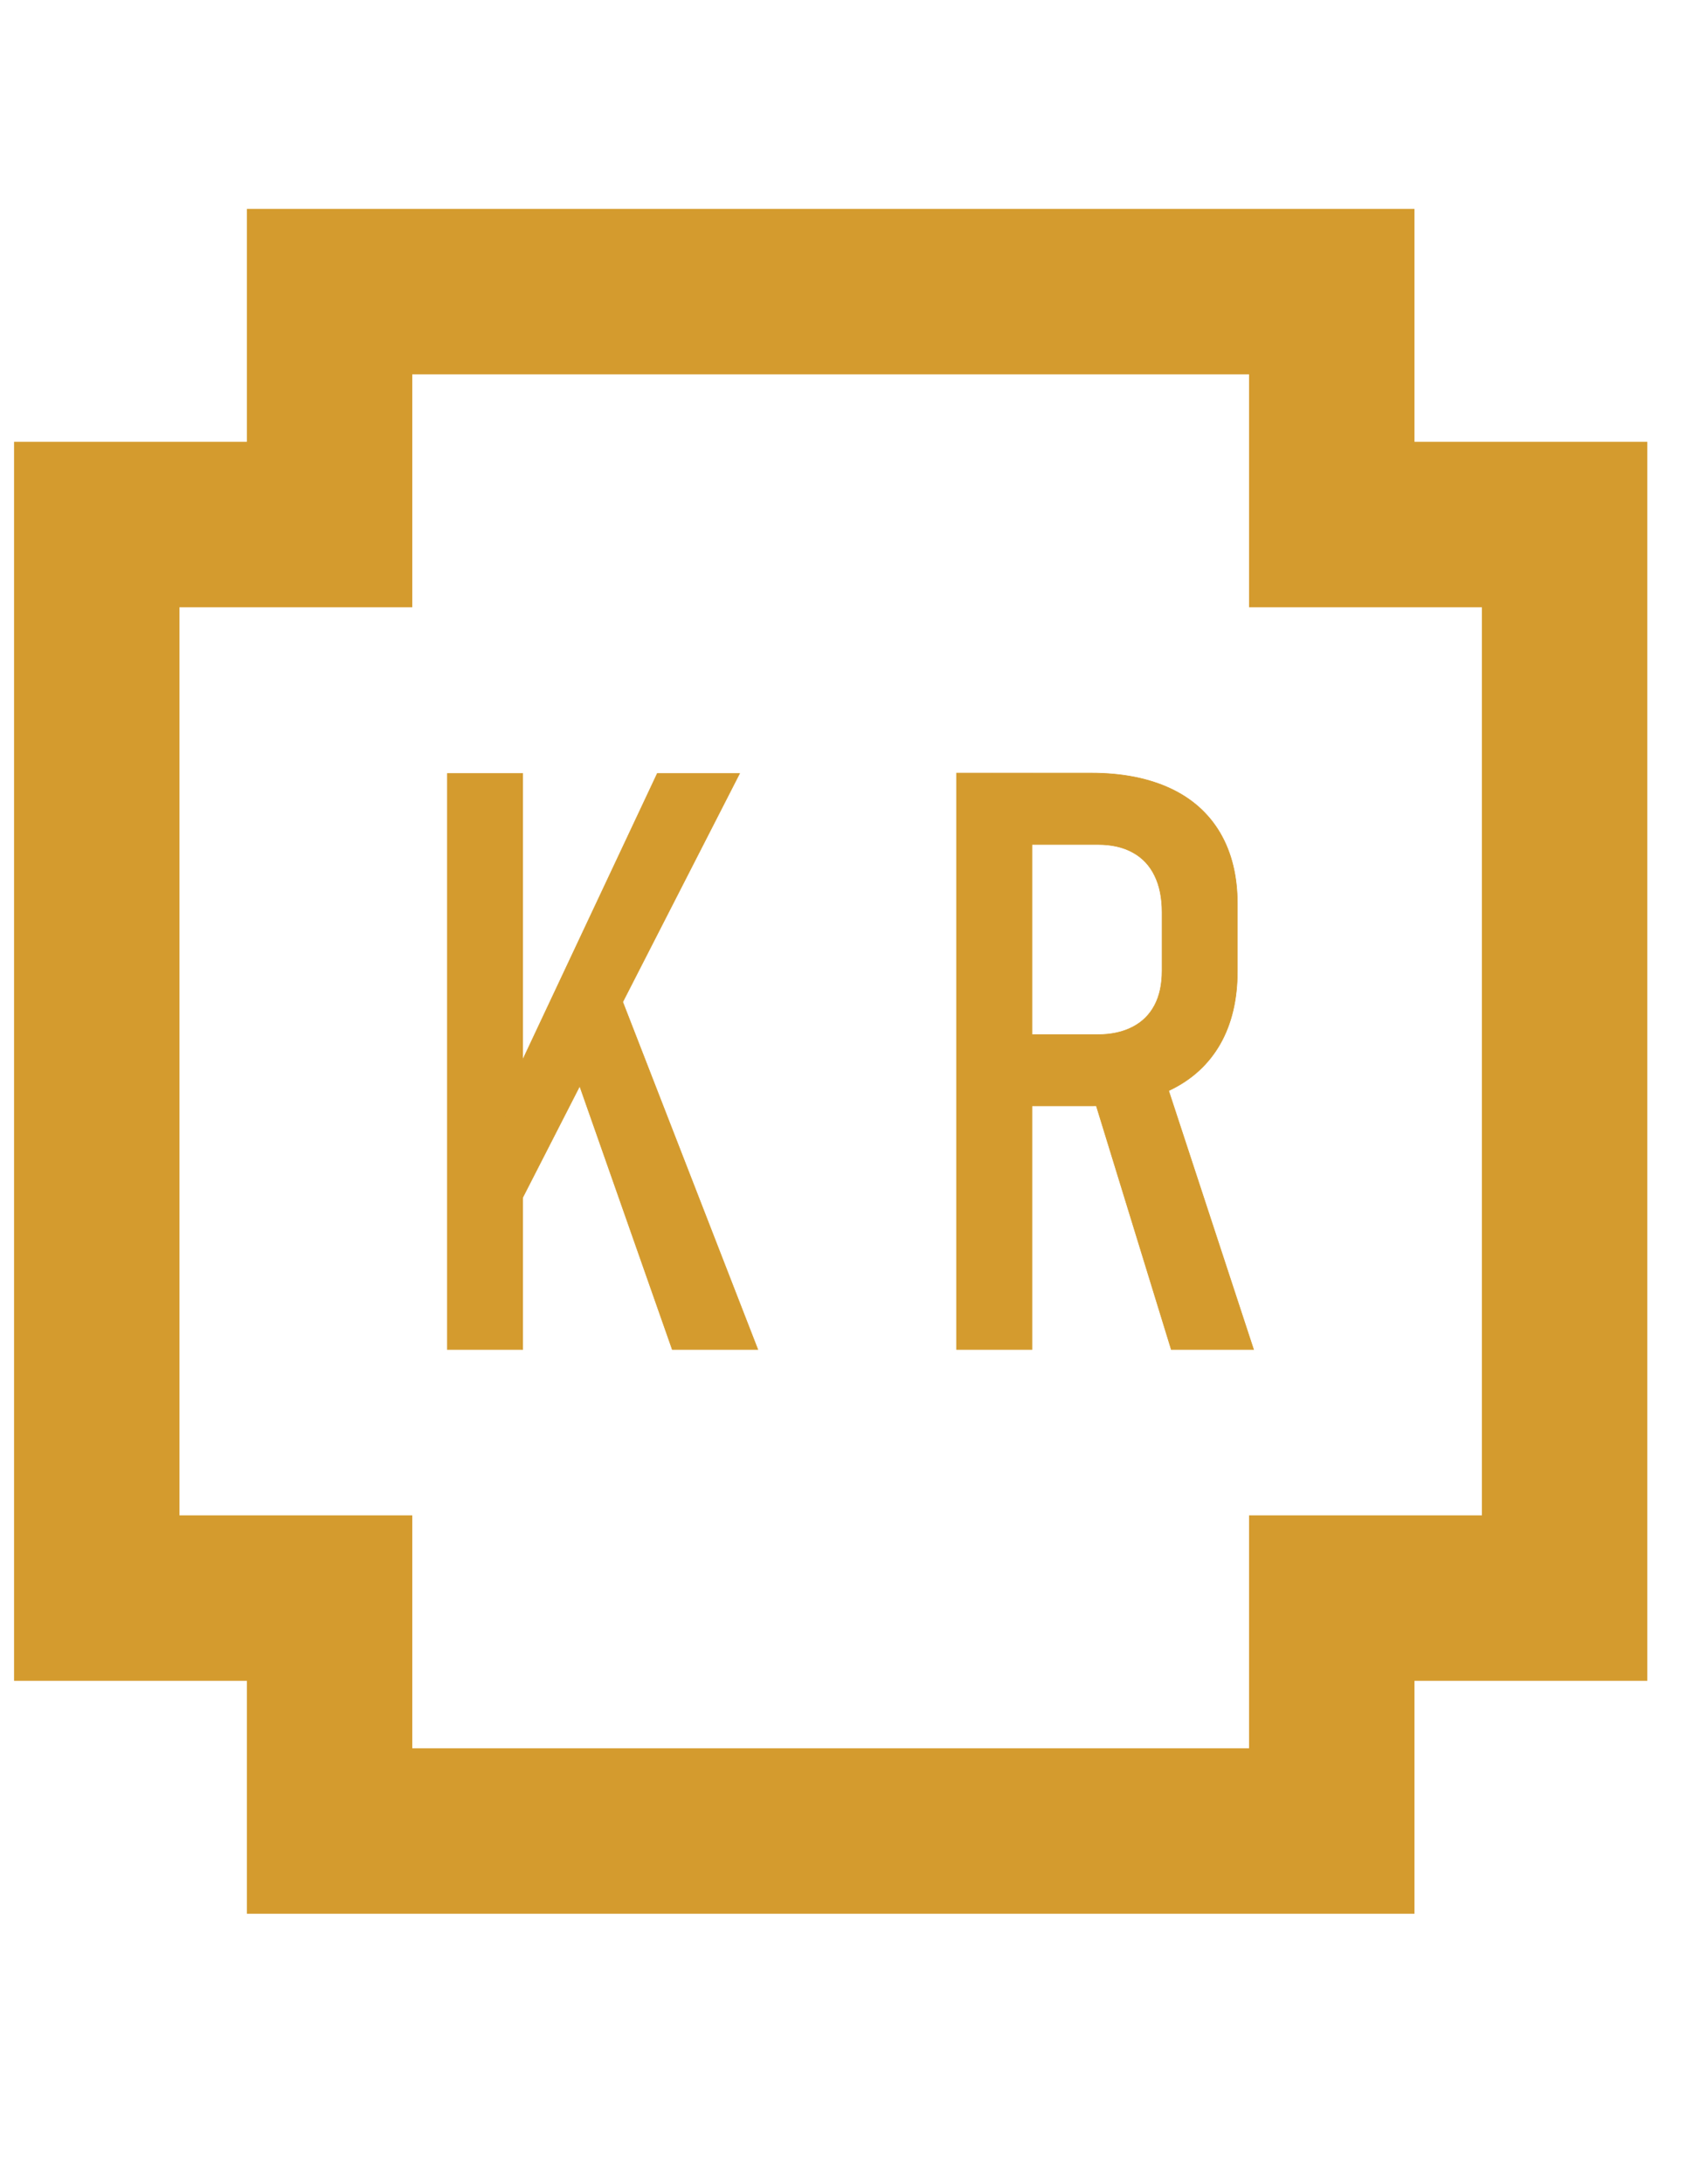 <?xml version="1.0" encoding="UTF-8"?>
<!DOCTYPE svg PUBLIC "-//W3C//DTD SVG 1.1//EN" "http://www.w3.org/Graphics/SVG/1.1/DTD/svg11.dtd">
<!-- Creator: CorelDRAW -->
<svg xmlns="http://www.w3.org/2000/svg" xml:space="preserve" width="215.9mm" height="279.4mm" style="shape-rendering:geometricPrecision; text-rendering:geometricPrecision; image-rendering:optimizeQuality; fill-rule:evenodd; clip-rule:evenodd"
viewBox="0 0 215.9 279.4">
 <defs>
  <style type="text/css">
   <![CDATA[
    .str1 {stroke:#D49B2E;stroke-width:0.076}
    .str0 {stroke:#D49B2E;stroke-width:21.167}
    .fil0 {fill:none;fill-rule:nonzero}
    .fil1 {fill:#D49B2E;fill-rule:nonzero}
   ]]>
  </style>
 </defs>
 <g id="Layer_x0020_1">
  <path class="fil0 str0" d="M42.18 234.222l128.258 0 0 -29.797 29.797 0 0 -137.326 -29.797 0 0 -29.797 -128.258 0 0 29.797 -29.797 0 0 137.326 29.797 0 0 29.797zm64.129 0m64.129 -14.898m14.899 -14.899m14.898 -68.663m-14.898 -68.663m-14.899 -14.899m-64.129 -14.898m-64.129 14.898m-14.899 14.899m-14.898 68.663m14.898 68.663m14.899 14.899"/>
  <path class="fil1 str1" d="M64.814 139.991l19.303 -41.045 10.534 0 -30.65 59.898 0.813 -18.853zm-7.559 -41.045l9.634 0 0 73.684 -9.634 0 0 -73.684zm14.944 34.317l6.538 -7.559 18.248 46.926 -10.949 0 -13.837 -39.367zm54.744 -0.917l13.578 0c1.712,0 3.2,-0.329 4.428,-0.969 1.245,-0.64 2.179,-1.574 2.819,-2.785 0.64,-1.211 0.951,-2.681 0.951,-4.411l0 -7.489c0,-1.833 -0.311,-3.39 -0.951,-4.688 -0.64,-1.315 -1.574,-2.3 -2.819,-2.975 -1.228,-0.675 -2.716,-1.003 -4.428,-1.003l-13.578 0 0 -9.133 12.713 0c3.926,0 7.282,0.657 10.084,1.954 2.802,1.297 4.947,3.217 6.417,5.725 1.47,2.525 2.197,5.535 2.197,9.046l0 8.614c0,3.615 -0.726,6.711 -2.197,9.306 -1.47,2.577 -3.615,4.549 -6.417,5.898 -2.802,1.349 -6.158,2.024 -10.084,2.024l-12.713 0 0 -9.115zm-4.514 -33.452l9.634 0 0 73.736 -9.634 0 0 -73.736zm17.176 40.284l9.081 -2.318 11.745 35.77 -10.534 0 -10.291 -33.452z"/>
 </g>
</svg>
